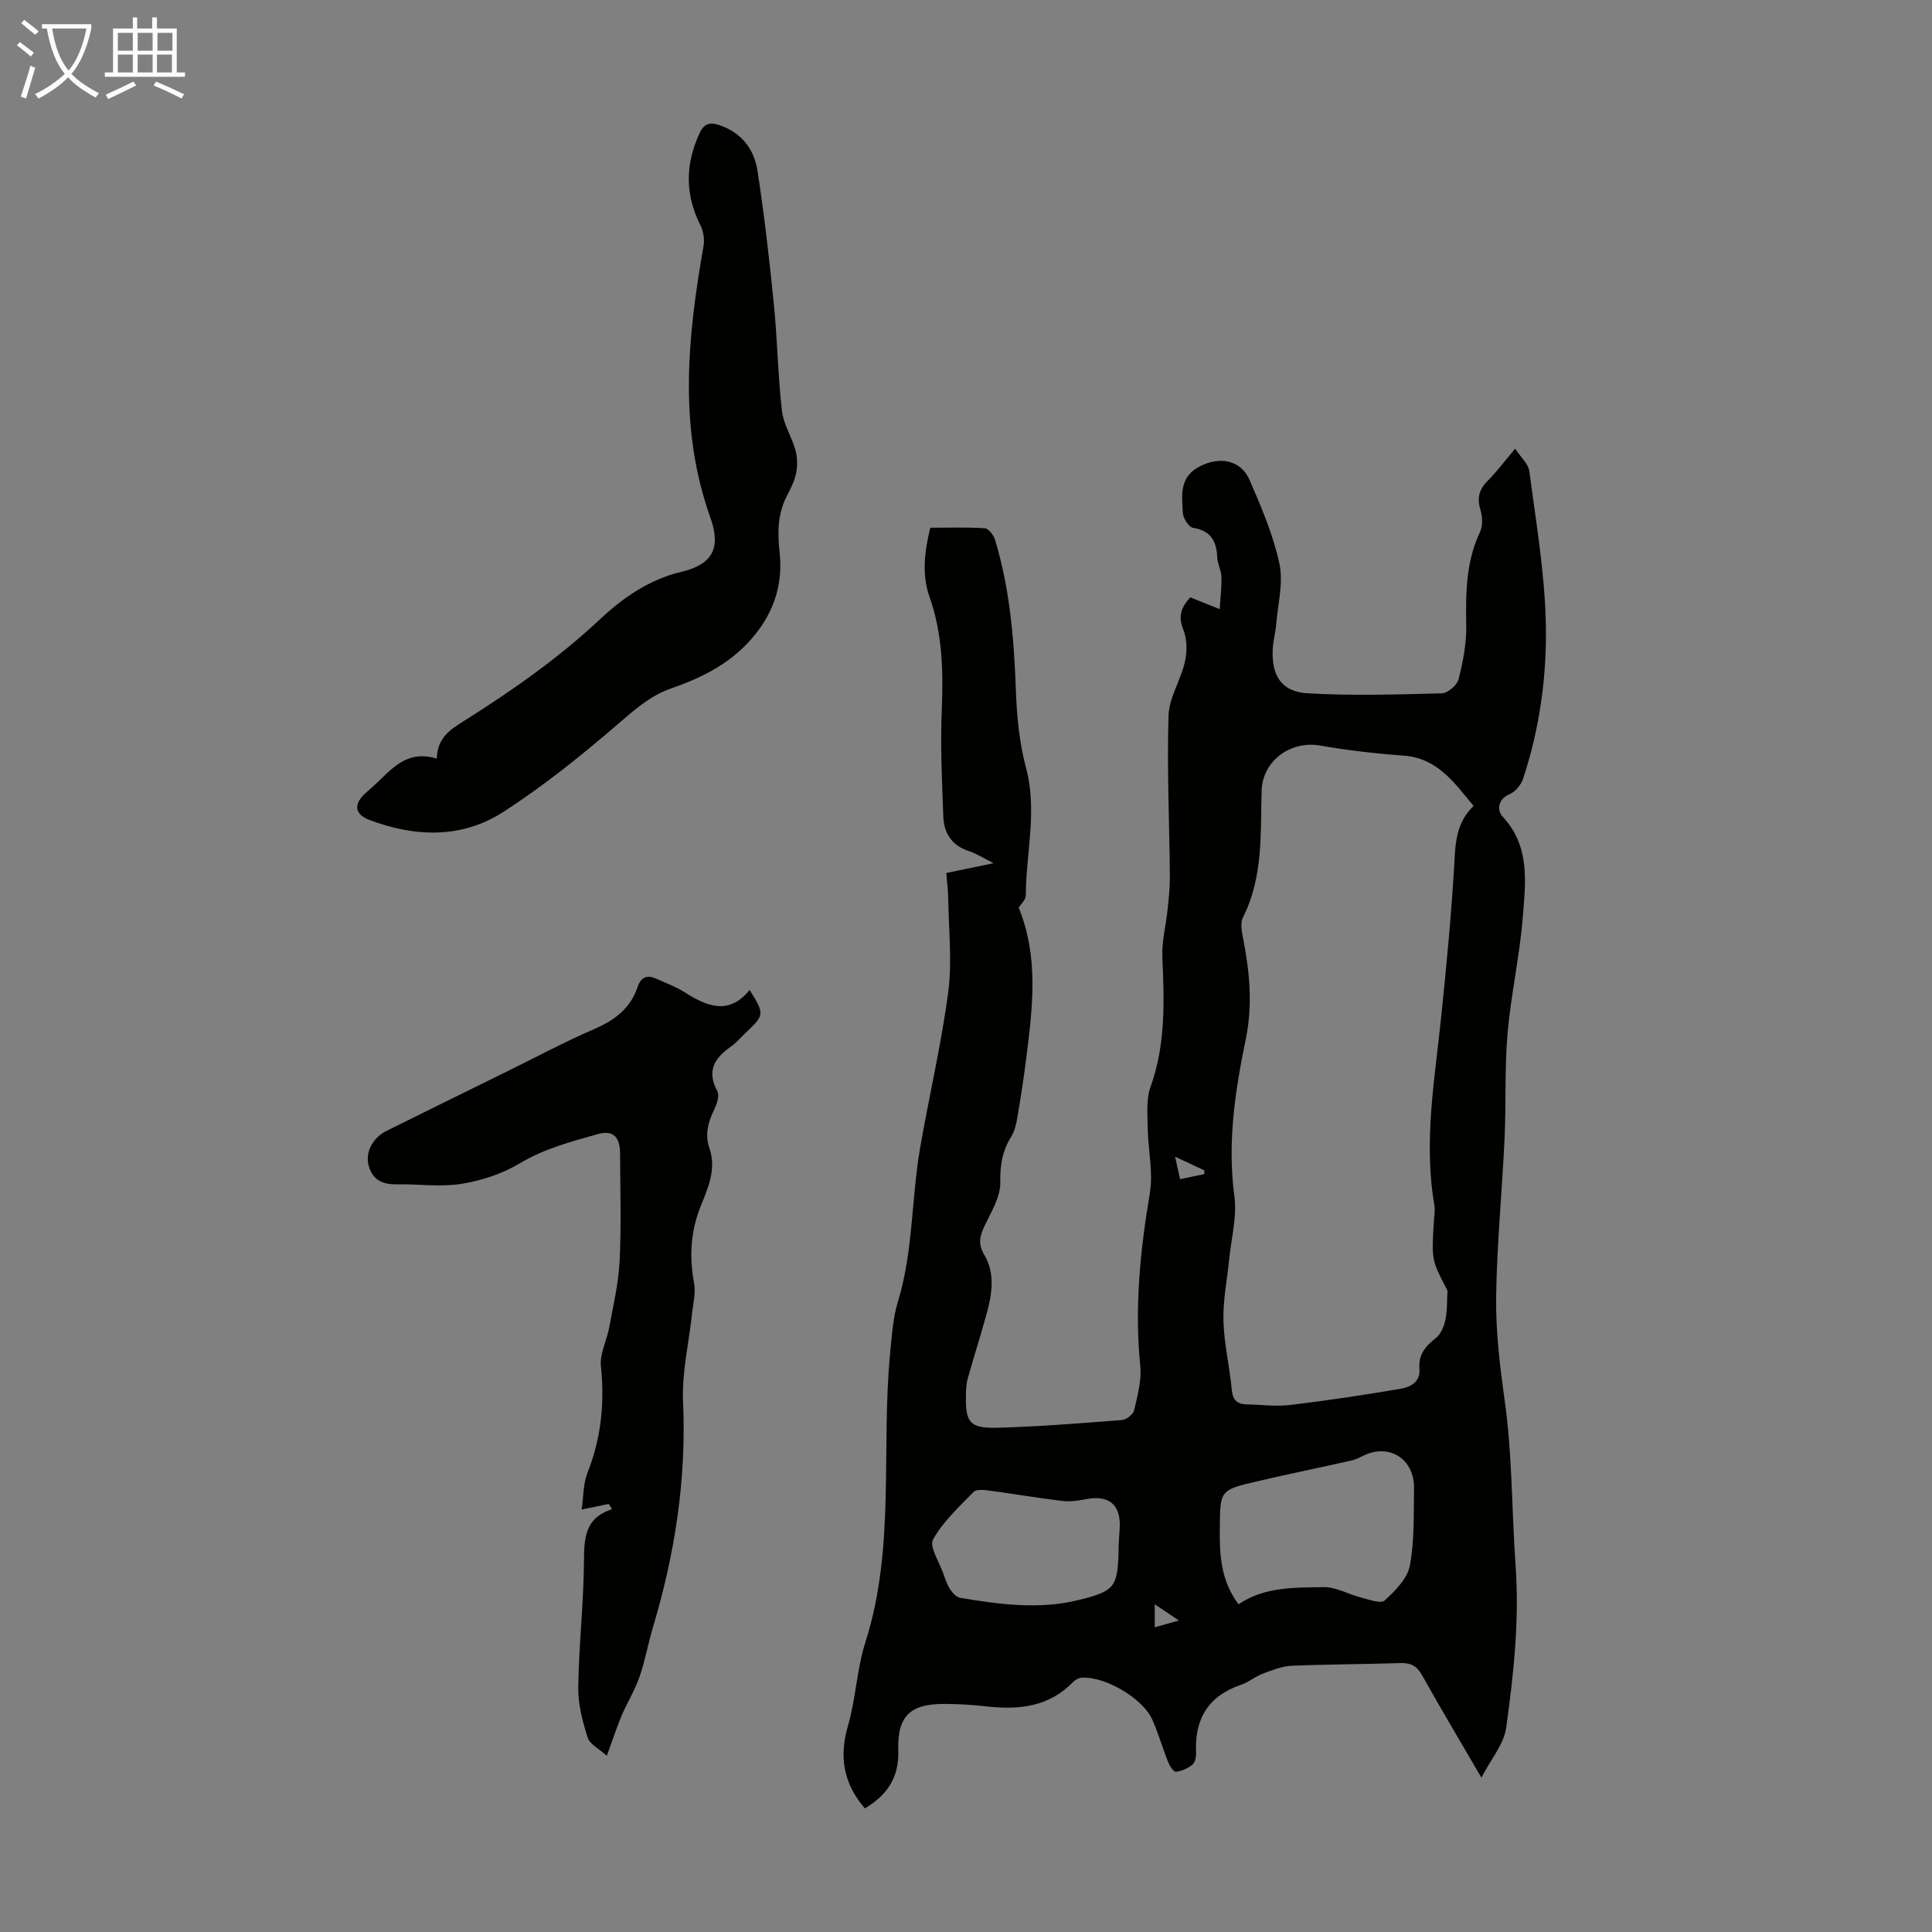 <svg enable-background="new 0 0 400 400" viewBox="0 0 400 400" xmlns="http://www.w3.org/2000/svg"><rect x="0" y="0" width="400" height="400" fill="#808080" stroke="none"/><g fill="#010100"><path d="m306.71 368.04c-4.44-7.63-8.46-14.35-12.27-21.18-1.09-1.95-2.35-2.61-4.52-2.54-7.49.26-14.99.23-22.48.56-2.03.09-4.08.92-6.03 1.65-1.56.59-2.9 1.76-4.47 2.29-6.77 2.29-9.63 7.05-9.31 14.03.04.84-.17 2.02-.73 2.48-.94.78-2.22 1.36-3.42 1.5-.48.05-1.32-1.22-1.64-2.04-1.16-2.9-2-5.93-3.28-8.78-1.99-4.44-9.85-9-14.61-8.65-.6.04-1.3.39-1.72.82-5.01 5.22-11.27 5.87-17.99 5.11-2.88-.33-5.8-.5-8.7-.51-7.09-.02-9.79 2.48-9.56 9.67.18 5.68-2.42 9.28-6.92 11.96-4.38-5.09-5.39-10.6-3.51-17.06 1.65-5.67 1.84-11.77 3.63-17.38 6.29-19.72 3.16-40.17 5.15-60.21.34-3.43.56-6.96 1.56-10.22 3.19-10.39 2.78-21.26 4.6-31.81 1.86-10.79 4.4-21.47 5.83-32.31.83-6.33.09-12.87 0-19.32-.02-1.67-.24-3.33-.4-5.35 3.08-.64 6.05-1.26 9.8-2.04-2.21-1.1-3.63-2.02-5.19-2.53-3.48-1.13-5.09-3.71-5.22-7.03-.3-7.47-.63-14.97-.32-22.44.32-7.9.11-15.61-2.55-23.16-1.61-4.58-1.05-9.24.16-14.29 3.8 0 7.57-.13 11.31.11.76.05 1.8 1.41 2.09 2.36 3.12 10.25 3.96 20.81 4.34 31.48.19 5.3.74 10.71 2.1 15.82 2.37 8.87-.03 17.57-.06 26.34 0 .94-1.07 1.88-1.47 2.54 4.19 10.3 2.88 20.67 1.58 31.03-.51 4.1-1.14 8.2-1.83 12.28-.24 1.41-.56 2.92-1.29 4.1-1.84 2.95-2.34 5.9-2.27 9.45.06 2.97-1.83 6.07-3.21 8.94-1.03 2.14-1.47 3.78-.09 6.11 2.23 3.78 1.62 8.02.5 12.08-1.24 4.52-2.67 8.99-3.94 13.5-.3 1.06-.35 2.21-.37 3.32-.14 5.8.75 7.04 6.57 6.88 8.58-.24 17.16-.93 25.73-1.6.92-.07 2.33-1.17 2.52-2.02.69-3.02 1.58-6.2 1.27-9.21-1.22-12.04-.01-23.85 1.98-35.72.74-4.37-.38-9.03-.44-13.57-.04-2.84-.33-5.91.59-8.47 3.16-8.79 2.84-17.76 2.44-26.83-.14-3.26.75-6.57 1.09-9.86.24-2.31.49-4.63.47-6.95-.1-11.06-.61-22.13-.28-33.18.11-3.74 2.53-7.36 3.39-11.15.48-2.11.48-4.69-.32-6.65-1.14-2.81-.45-4.67 1.43-6.71 1.81.72 3.54 1.41 6.1 2.44.15-2.54.42-4.65.35-6.74-.04-1.31-.8-2.6-.86-3.91-.13-3.38-1.28-5.6-5.02-6.19-.88-.14-2.07-2.02-2.12-3.14-.16-3.56-.79-7.33 3.48-9.56 4.11-2.14 8.54-1.41 10.37 2.83 2.43 5.62 4.89 11.36 6.16 17.3.85 3.96-.33 8.37-.67 12.57-.14 1.67-.62 3.31-.71 4.98-.3 5.61 1.76 8.96 7.24 9.28 9.22.54 18.51.25 27.76 0 1.22-.03 3.15-1.66 3.46-2.88.92-3.63 1.67-7.43 1.6-11.15-.11-6.66-.09-13.16 2.85-19.37.6-1.26.52-3.12.1-4.51-.73-2.43-.35-4.24 1.45-6.04 1.87-1.88 3.47-4.04 5.73-6.7 1.18 1.81 2.72 3.13 2.92 4.62 1.36 10.29 3.12 20.59 3.41 30.92.32 11.06-1.18 22.12-4.67 32.75-.42 1.28-1.61 2.73-2.8 3.24-2.6 1.1-2.57 3.47-1.48 4.63 5.83 6.22 4.75 13.76 4.18 21.01-.64 8.01-2.45 15.92-3.14 23.93-.62 7.23-.28 14.53-.62 21.78-.51 10.95-1.6 21.89-1.74 32.84-.09 7.11.78 14.27 1.77 21.34 1.6 11.32 1.44 22.72 2.25 34.06.82 11.44-.4 22.56-1.94 33.71-.47 3.39-3.16 6.49-5.13 10.32zm-1.62-201.18c-4.01-4.82-7.45-9.9-14.51-10.42-5.77-.42-11.54-1.08-17.23-2.08-6.16-1.08-11.95 3.16-12.14 9.31-.27 8.9.37 17.91-3.88 26.28-.61 1.21-.2 3.08.09 4.58 1.32 6.83 1.95 13.55.51 20.57-2.21 10.71-3.86 21.5-2.36 32.59.56 4.16-.63 8.57-1.06 12.86-.42 4.29-1.32 8.58-1.21 12.85.12 4.78 1.28 9.52 1.72 14.3.2 2.13 1.07 3.01 3.07 3.06 3.02.06 6.08.48 9.05.12 7.63-.91 15.23-2.06 22.8-3.34 2.05-.35 4.18-1.39 3.94-4.17-.25-2.93 1.26-4.68 3.43-6.37 1.02-.8 1.67-2.41 1.95-3.76.4-1.96.31-4.01.43-6.03-3.32-6.34-3.31-6.34-2.82-14.38.07-1.11.28-2.27.1-3.34-2.29-13.24.12-26.28 1.46-39.38 1.04-10.22 2.03-20.46 2.64-30.72.24-4.55.28-8.94 4.02-12.53zm-48.67 165.29c5.47-3.68 11.63-3.44 17.6-3.55 2.6-.05 5.2 1.51 7.84 2.17 1.61.41 4.04 1.31 4.81.6 2.17-2 4.72-4.53 5.22-7.2.98-5.21.78-10.67.87-16.03.1-6.05-5.1-9.36-10.43-6.79-.8.39-1.61.83-2.47 1.02-6.52 1.47-13.07 2.8-19.58 4.32-7.73 1.81-7.66 1.87-7.73 9.66-.06 5.43.12 10.76 3.87 15.8zm-24.83-11.88c.07-1.23.13-2.45.22-3.68.35-4.97-2.11-7.14-6.93-6.21-1.61.31-3.32.57-4.92.38-5.09-.61-10.15-1.49-15.24-2.16-1.05-.14-2.6-.29-3.16.3-3.01 3.1-6.32 6.13-8.38 9.83-.82 1.48 1.27 4.61 2.09 6.97.4 1.16.8 2.35 1.46 3.37.48.75 1.32 1.62 2.11 1.75 8.15 1.36 16.34 2.47 24.55.43 7.34-1.82 7.98-2.64 8.2-9.97 0-.34-.01-.68 0-1.01zm17.74-77.18c.01-.26.02-.52.03-.78-1.81-.84-3.62-1.69-6.07-2.82.44 1.99.71 3.21 1.03 4.65 1.89-.4 3.45-.73 5.01-1.05zm-10.25 93.82c1.64-.46 2.96-.83 5-1.4-1.92-1.29-3.29-2.21-5-3.36z"/><path d="m125.63 363.52c-1.58-1.44-3.51-2.37-3.96-3.78-1.06-3.33-2-6.9-1.95-10.36.12-8.6 1.09-17.18 1.18-25.77.05-4.83-.05-9.25 5.82-11.15-.23-.36-.46-.73-.68-1.09-1.63.34-3.26.68-5.61 1.16.38-2.58.29-5.31 1.21-7.63 2.83-7.15 3.56-14.4 2.77-22.03-.27-2.6 1.24-5.35 1.73-8.07.83-4.57 1.93-9.15 2.15-13.76.36-7.37.11-14.77.09-22.15-.01-3.45-1.36-5.01-4.68-4.07-5.5 1.56-11.03 3-16.11 6.05-3.61 2.16-7.92 3.58-12.1 4.24-4.36.69-8.92.01-13.4.09-2.96.05-5.01-.98-5.78-3.94-.7-2.71.87-5.71 3.69-7.11 8.31-4.12 16.63-8.22 24.95-12.31 6.01-2.96 11.94-6.13 18.09-8.79 4.22-1.83 7.49-4.27 8.97-8.72.67-2.01 1.96-2.58 3.88-1.69 1.92.88 3.95 1.6 5.72 2.72 4.67 2.94 9.21 4.99 13.59-.4 3.11 4.97 3.09 5.19-.74 8.8-1.06 1-2.01 2.14-3.19 2.97-3.38 2.36-5 5.03-2.76 9.18.48.89-.07 2.62-.61 3.74-1.27 2.61-2.01 5.2-1.03 8.03 1.49 4.3-.24 8.19-1.77 11.97-2.13 5.27-2.42 10.52-1.39 16.05.37 1.99-.21 4.17-.43 6.26-.65 6.1-2.14 12.24-1.86 18.3.72 15.98-1.68 31.42-6.23 46.64-1.02 3.42-1.64 6.98-2.81 10.34-.97 2.78-2.57 5.34-3.73 8.07-.96 2.29-1.73 4.71-3.02 8.21z"/><path d="m90.44 157.06c.09-4.39 2.87-6.06 5.66-7.82 9.94-6.26 19.51-12.96 28.15-21.05 4.73-4.43 10.14-8.22 16.88-9.82 6.43-1.53 8.18-4.93 5.94-11.21-6.65-18.65-4.72-37.42-1.4-56.28.24-1.37-.06-3.06-.69-4.32-3.2-6.37-3.09-12.65-.12-19.03.88-1.89 2.05-2.3 4-1.65 4.67 1.55 7.28 5 7.98 9.52 1.4 9.15 2.46 18.36 3.38 27.58.73 7.34.84 14.75 1.67 22.07.32 2.78 2.03 5.38 2.8 8.15.41 1.47.44 3.18.15 4.68-.31 1.61-1.08 3.17-1.85 4.65-2 3.81-2.05 7.66-1.57 11.94.66 6.04-.94 11.69-4.97 16.77-4.62 5.82-10.71 8.93-17.41 11.25-4.45 1.54-7.71 4.51-11.22 7.52-7.51 6.46-15.3 12.73-23.62 18.09-8.62 5.56-18.26 5.24-27.75 1.65-2.9-1.1-3.28-3.12-1.07-5.25 1.13-1.09 2.35-2.07 3.46-3.18 3.08-3.04 6.19-5.93 11.6-4.26z"/></g><path d="m6.4 11.7c-1-.8-1.9-1.6-2.9-2.3l.6-.7c.9.7 1.9 1.4 2.9 2.2zm-2.1 8.3c.7-2.1 1.4-4.2 2-6.4.2.1.6.3 1 .4-.7 2.3-1.3 4.4-1.9 6.4zm3-12.8c-1.1-.9-2.1-1.7-2.9-2.4l.6-.7c1 .8 2 1.5 3 2.4zm1.4-1.3v-.9h10.2v.9c-.9 4.2-2.3 7.3-4.1 9.4 1.3 1.4 3.2 2.7 5.7 4-.2.2-.4.5-.7.9-2.5-1.4-4.4-2.7-5.7-4.2-1.4 1.5-3.5 3-6.1 4.4 0 0 0 0-.1-.1-.3-.4-.5-.7-.7-.8 2.7-1.3 4.7-2.8 6.2-4.2-1.8-2.2-3-5.3-3.7-9.4zm9.2 0h-7.1c.6 3.8 1.7 6.7 3.4 8.7 1.7-2 2.9-4.8 3.7-8.7z" fill="#fafbfa"/><path d="m31.6 3.6h.9v2.3h4.1v9.1h1.7v.9h-16.6v-.9h1.7v-9.1h4.1v-2.3h.9v2.3h3.1v-2.3zm-4 13.3.6.8c-1.9.9-3.8 1.9-5.8 2.8-.2-.3-.3-.6-.5-.9 2-.9 3.9-1.8 5.7-2.7zm-3.2-10.1v3.7h3.1v-3.7zm0 4.5v3.7h3.1v-3.7zm4.1-4.5v3.7h3.1v-3.7zm0 4.5v3.7h3.1v-3.7zm9.1 9.1c-2.1-1.1-4.1-2-5.8-2.7l.5-.8c2.2.9 4.1 1.8 5.8 2.6zm-1.9-13.6h-3.1v3.7h3.1zm-3.2 4.5v3.7h3.1v-3.7z" fill="#fafbfa"/></svg>